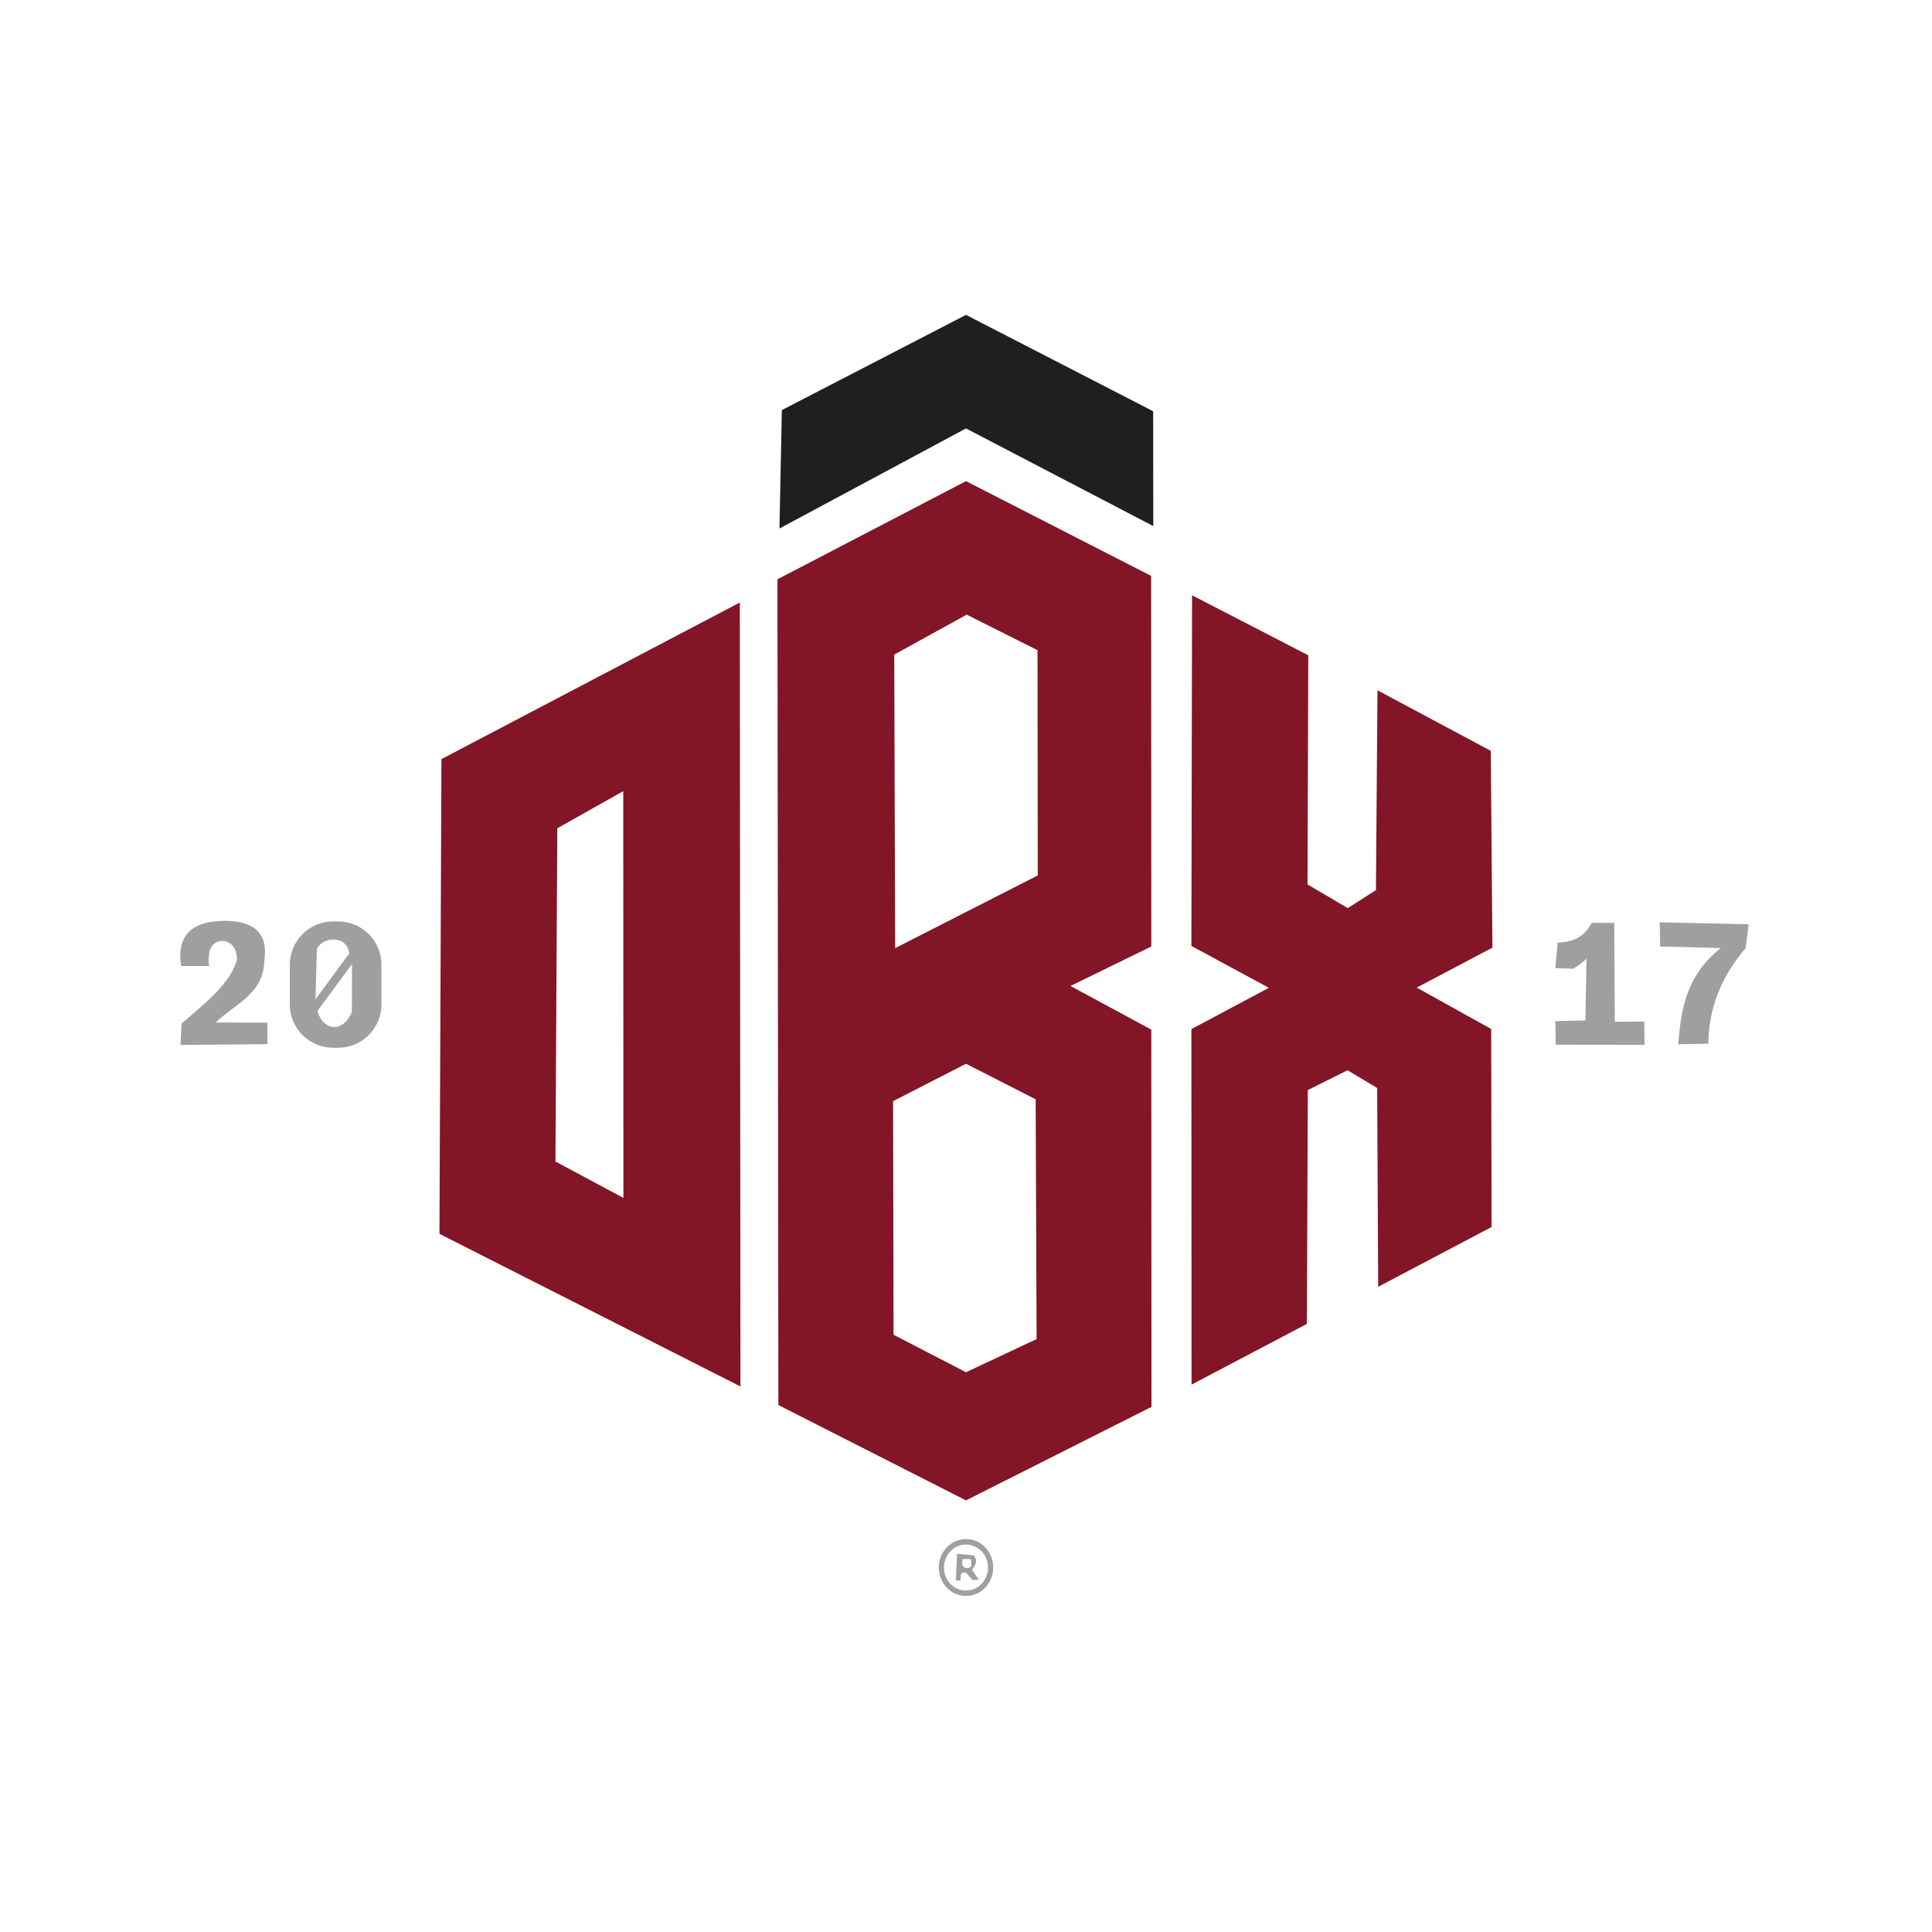 <svg xmlns="http://www.w3.org/2000/svg" xmlns:xlink="http://www.w3.org/1999/xlink" xmlns:krita="http://krita.org/namespaces/svg/krita" xmlns:sodipodi="http://sodipodi.sourceforge.net/DTD/sodipodi-0.dtd" width="780pt" height="780pt" viewBox="0 0 780 780"><defs></defs><path id="shape0" transform="translate(898.983, 171.864)" fill="none" stroke="#000000" stroke-width="100" stroke-linecap="square" stroke-linejoin="bevel" d="M48.475 340.203L0 0Z" sodipodi:nodetypes="ccc"></path><path id="shape1" fill="#821626" fill-rule="evenodd" stroke="none" stroke-width="1" stroke-linecap="square" stroke-linejoin="bevel" d="M178.219 306.469L298.687 243.25L298.937 559.75L177.422 498.141L178.219 306.469M225 334.406L251.625 319.406L251.687 483.625L224.25 468.937L225 334.406" sodipodi:nodetypes="cccccccccc"></path><path id="shape2" fill="#821626" fill-rule="evenodd" stroke="none" stroke-width="1" stroke-linecap="square" stroke-linejoin="bevel" d="M313.875 233.875L390 194.25L464.75 232.5L464.812 382.125L432.187 398.062L464.812 415.687L464.875 568L390 605.75L314.25 567.25L313.875 233.875M361.031 264.281L390.281 248.156L418.875 262.5L418.969 353.437L361.406 382.781L361.031 264.281M360.562 444.562L390 429.469L418.125 443.812L418.5 540.625L390 554L360.75 538.875L360.562 444.562" sodipodi:nodetypes="ccccccccccccccccccccccc"></path><path id="shape3" transform="translate(481, 240.328)" fill="#821626" fill-rule="evenodd" stroke="none" stroke-width="1" stroke-linecap="square" stroke-linejoin="bevel" d="M0.266 0L47.188 24.234L46.875 116.734L63.125 126.297L74.5 119.047L75.125 38.359L120.875 62.812L121.531 142.266L90.969 158.391L121.031 175.109L121.187 255.047L75.406 279.187L75 198.922L63.031 191.766L47 199.766L46.625 294.172L0.062 318.672L0 175.141L31.281 158.484L3.80851e-12 141.578Z" sodipodi:nodetypes="ccccccccccccccccccccc"></path><path id="shape4" transform="translate(314.687, 127.125)" fill="#1f1f1f" fill-rule="evenodd" stroke="none" stroke-width="1" stroke-linecap="square" stroke-linejoin="bevel" d="M0.969 38.438L75.312 0L150.875 38.906L150.922 85.266L75.312 45.844L0 86.25Z" sodipodi:nodetypes="ccccccc"></path><path id="shape5" transform="translate(627.891, 372.562)" fill="#9f9f9f" fill-rule="evenodd" stroke="none" stroke-width="1" stroke-linecap="square" stroke-linejoin="bevel" d="M0.984 7.969C9.228 7.689 12.453 4.153 14.766 0L23.812 0.047L24.047 39.938L35.953 39.891L36.047 49.266L0.188 49.219L0.047 39.703L12.188 39.422L12.609 14.484C11.108 15.96 9.314 17.29 7.312 18.516L0 18.328Z" sodipodi:nodetypes="ccccccccccccc"></path><path id="shape6" transform="translate(670.062, 372.375)" fill="#9f9f9f" fill-rule="evenodd" stroke="none" stroke-width="1" stroke-linecap="square" stroke-linejoin="bevel" d="M0 0L0.188 9.75L24.625 10.375C10.396 21.844 8.626 35.493 7.469 49.25L19.656 48.969C19.737 35.021 24.669 22.125 34.75 10.344L35.875 0.781Z" sodipodi:nodetypes="cccccccc"></path><path id="shape7" transform="translate(72.797, 371.781)" fill="#9f9f9f" fill-rule="evenodd" stroke="none" stroke-width="1" stroke-linecap="square" stroke-linejoin="bevel" d="M2.203 18.219L11.672 18.219C11.047 15.438 11.718 13.531 11.86 11.938C14.091 5.658 23.16 7.077 22.828 15.781C20.316 25.215 9.904 33.339 0.516 41.469L0.078 50.094L35.203 49.781L35.141 41.094L14.328 41.031C21.839 33.585 33.604 29.596 33.891 16.281C35.704 4.387 29.178 0.083 18.016 1.41979e-05C4.739 -0.01 -1.559 5.731 0.328 18.219Z" sodipodi:nodetypes="ccccccccccccc"></path><path id="shape8" fill="#9f9f9f" fill-rule="evenodd" stroke="none" stroke-width="1" stroke-linecap="square" stroke-linejoin="bevel" d="M134.5 372L136.5 372L138.185 372.08L139.825 372.316L141.413 372.699L142.94 373.223L144.4 373.881L145.786 374.664L147.089 375.566L148.303 376.579L149.421 377.697L150.434 378.911L151.336 380.214L152.119 381.6L152.777 383.06L153.301 384.587L153.684 386.175L153.92 387.815L154 389.5L154 405.5L153.92 407.185L153.684 408.825L153.301 410.413L152.777 411.94L152.119 413.4L151.336 414.786L150.434 416.089L149.421 417.303L148.303 418.421L147.089 419.434L145.786 420.336L144.4 421.119L142.94 421.777L141.413 422.301L139.825 422.684L138.185 422.92L136.5 423L134.5 423L132.815 422.92L131.175 422.684L129.587 422.301L128.06 421.777L126.6 421.119L125.214 420.336L123.911 419.434L122.697 418.421L121.579 417.303L120.566 416.089L119.664 414.786L118.881 413.4L118.223 411.94L117.699 410.413L117.316 408.825L117.08 407.185L117 405.5L117 389.5L117.08 387.815L117.316 386.175L117.699 384.587L118.223 383.06L118.881 381.6L119.664 380.214L120.566 378.911L121.579 377.697L122.697 376.579L123.911 375.566L125.214 374.664L126.6 373.881L128.06 373.223L129.587 372.699L131.175 372.316L132.815 372.08L134.5 372M127.375 403.437L141.062 384.875L140.6 383.117L139.829 381.715L138.808 380.65L137.594 379.904L136.246 379.457L134.822 379.291L133.38 379.387L131.978 379.725L130.675 380.287L129.528 381.053L128.596 382.006L127.937 383.125L127.375 403.437M128.875 407.187L142.125 389.187L142.062 408.687L141.049 410.602L139.928 412.125L138.727 413.274L137.472 414.067L136.19 414.522L134.908 414.658L133.653 414.493L132.452 414.044L131.331 413.33L130.317 412.37L129.438 411.18L128.719 409.78L128.187 408.187L128.875 407.187" sodipodi:nodetypes="ccccccccccccccccccccccccccccccccccccccccccccccccccccccccccccccccccccccccccccccccccccccccccccccccccccccccc"></path><path id="shape9" fill="#9f9f9f" fill-rule="evenodd" stroke="none" stroke-width="1" stroke-linecap="square" stroke-linejoin="bevel" d="M401 632.844L400.881 631.144L400.534 629.522L399.978 627.996L399.228 626.582L398.302 625.299L397.217 624.165L395.99 623.196L394.637 622.413L393.177 621.831L391.625 621.468L390 621.344L388.375 621.468L386.823 621.831L385.363 622.413L384.01 623.196L382.783 624.165L381.698 625.299L380.772 626.582L380.022 627.996L379.466 629.522L379.119 631.144L379 632.844L379.119 634.543L379.466 636.165L380.022 637.692L380.772 639.106L381.698 640.389L382.783 641.523L384.01 642.491L385.363 643.275L386.823 643.857L388.375 644.219L390 644.344L391.625 644.219L393.177 643.857L394.637 643.275L395.99 642.491L397.217 641.523L398.302 640.389L399.228 639.106L399.978 637.692L400.534 636.165L400.881 634.543L401 632.844M398.911 632.865L398.73 630.988L398.211 629.239L397.389 627.657L396.301 626.278L394.982 625.14L393.469 624.281L391.796 623.739L390 623.549L388.204 623.739L386.531 624.281L385.018 625.14L383.699 626.278L382.611 627.657L381.789 629.239L381.27 630.988L381.089 632.865L381.27 634.743L381.789 636.492L382.611 638.074L383.699 639.453L385.018 640.591L386.531 641.45L388.204 641.992L390 642.182L391.796 641.992L393.469 641.45L394.982 640.591L396.301 639.453L397.389 638.074L398.211 636.492L398.73 634.743L398.911 632.865" sodipodi:nodetypes="cccccccccccccccccccccccccccccccccccccccccccccccccccccccccccccccccccccccccccccc"></path><path id="shape10" fill="#9f9f9f" fill-rule="evenodd" stroke="none" stroke-width="1" stroke-linecap="square" stroke-linejoin="bevel" d="M386.375 627.312L393.281 627.969L394.036 629.585L394.001 631.044L393.387 632.387L392.406 633.656L395.156 637.781L392.625 637.906L390 634.875L388.748 634.863L387.937 635.469L387.812 638.031L385.891 638.109L386.375 627.312M388.625 629.5L388.352 630.994L388.625 632.125L389.55 632.995L391.063 633.034L392.216 632.322L392.062 630.937L392.091 629.532L390.562 629.355L388.625 629.5" sodipodi:nodetypes="cccccccccccccccccccccccc"></path></svg>